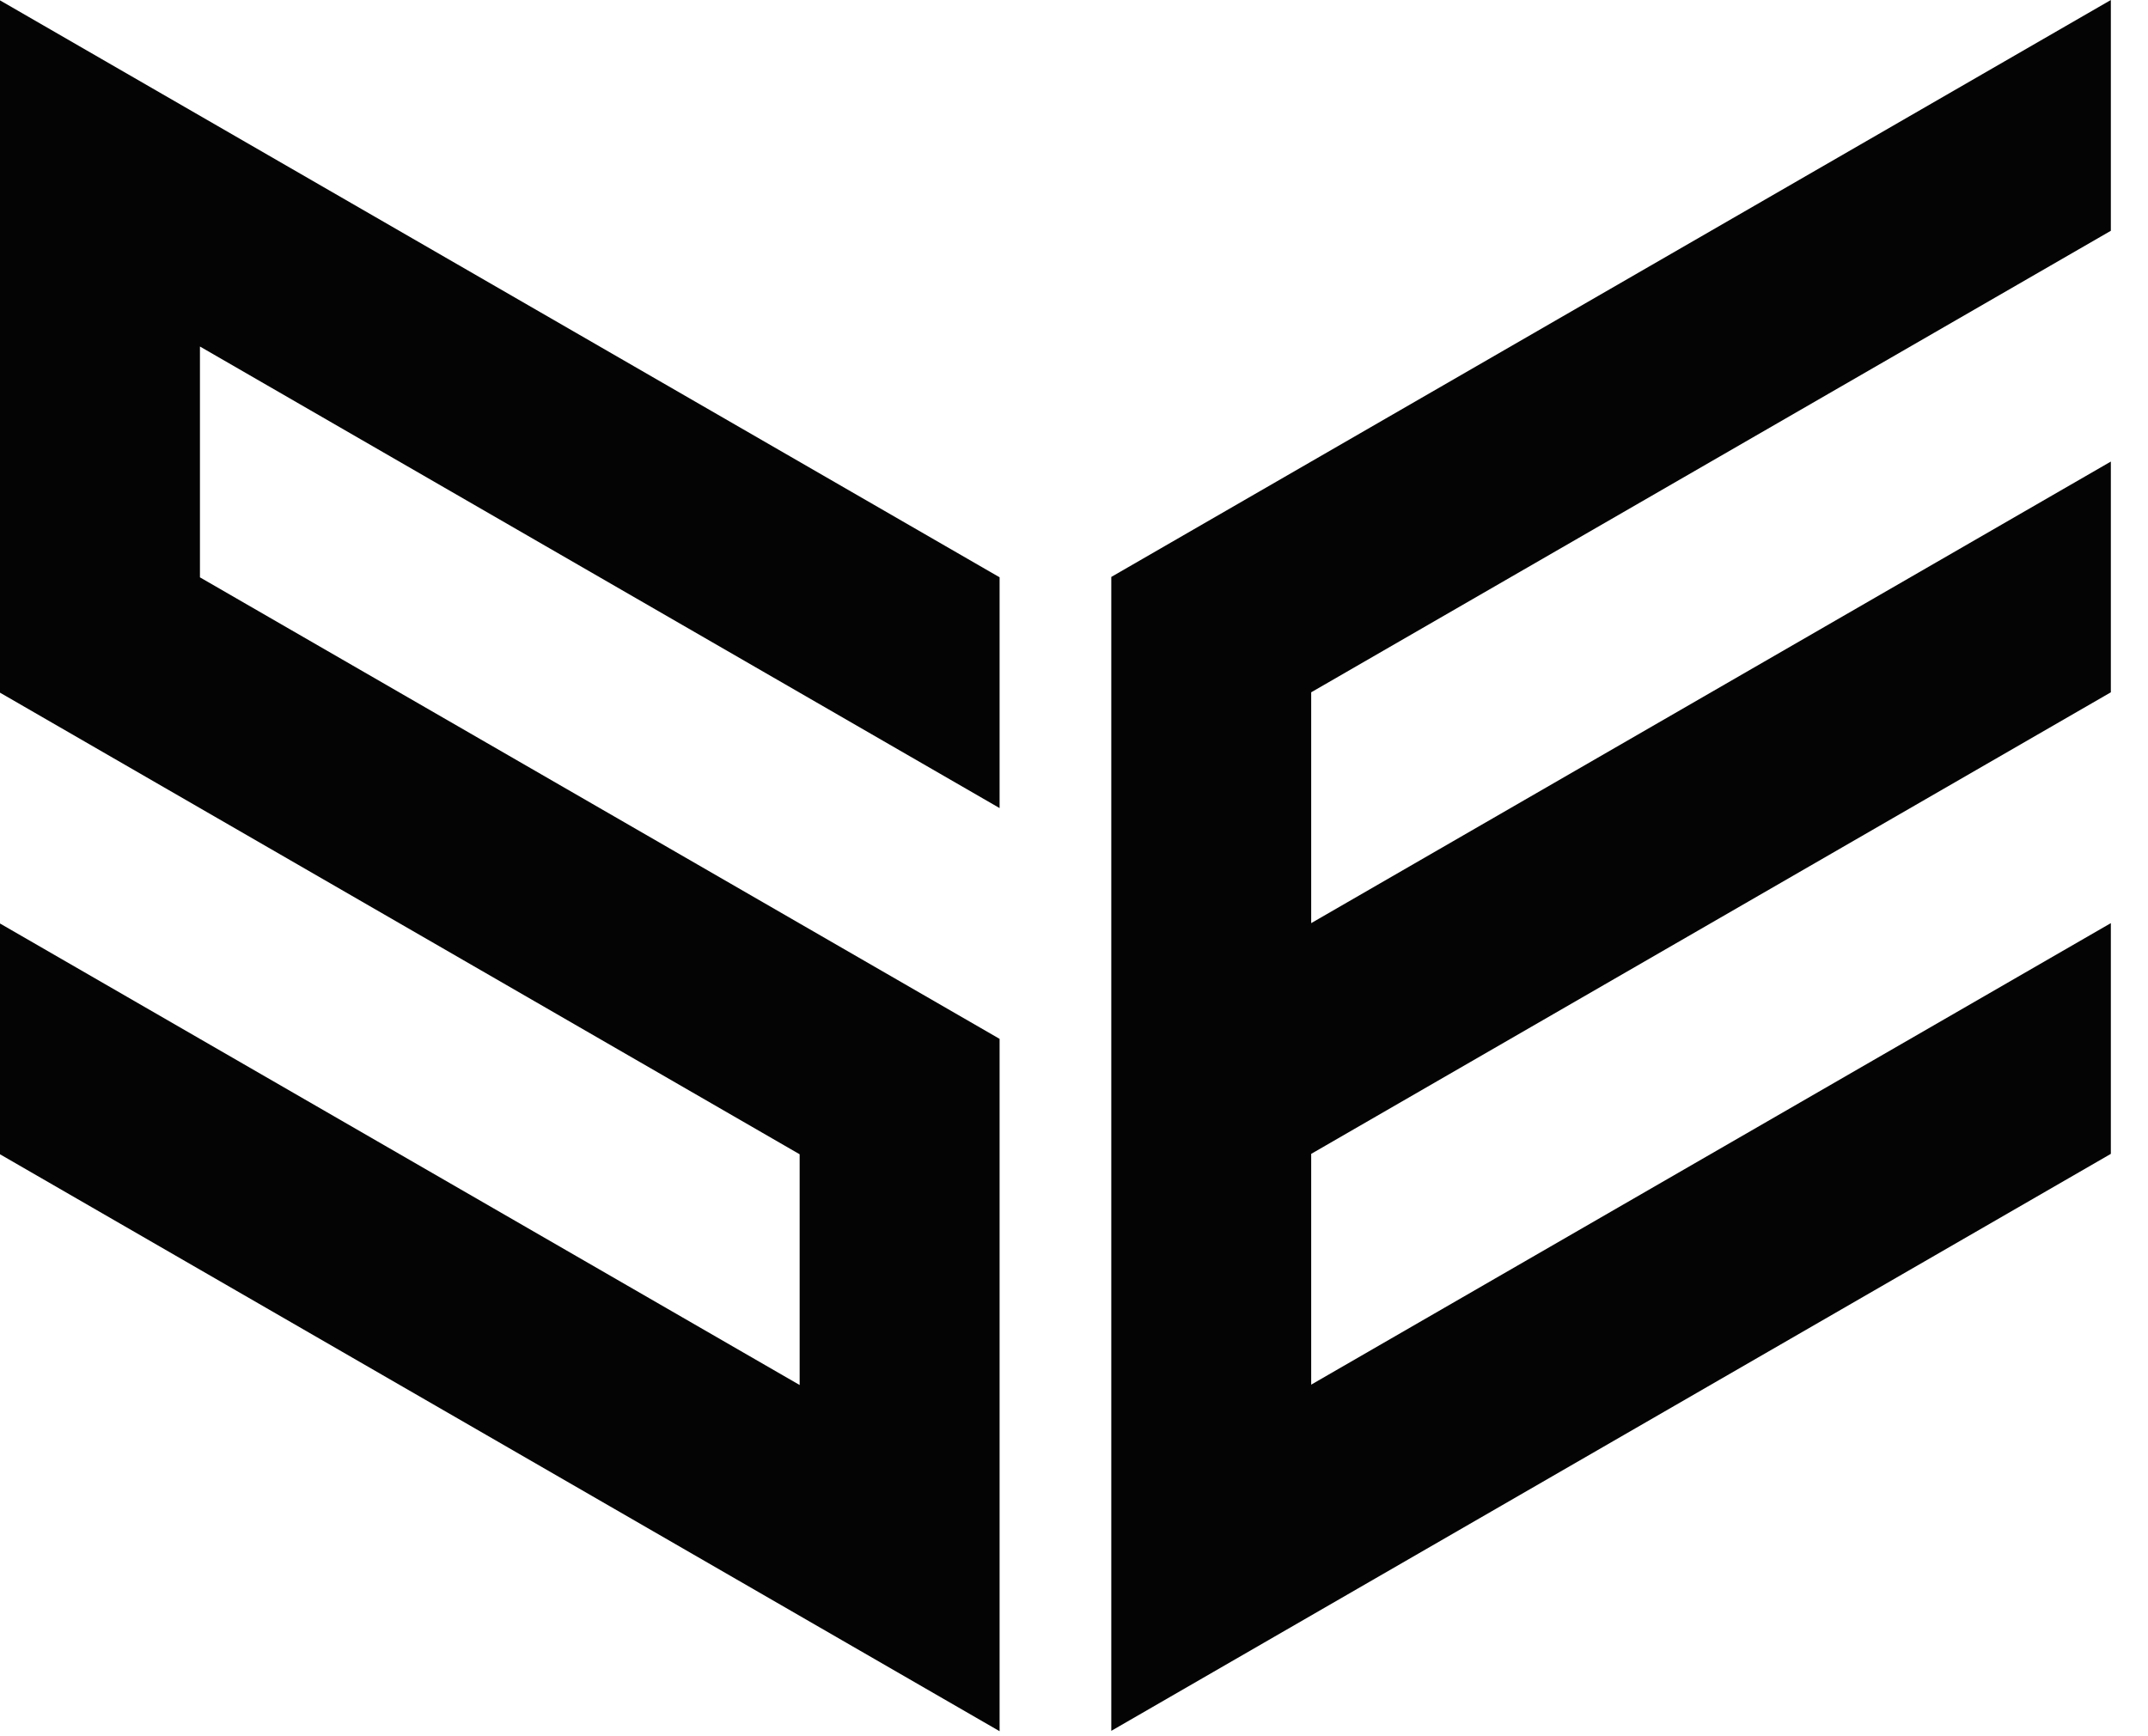 <?xml version="1.0" encoding="UTF-8" standalone="no"?>
<svg xmlns="http://www.w3.org/2000/svg" xmlns:xlink="http://www.w3.org/1999/xlink" xmlns:serif="http://www.serif.com/" width="100%" height="100%" viewBox="0 0 47 38" version="1.1" xml:space="preserve" style="fill-rule:evenodd;clip-rule:evenodd;stroke-linejoin:round;stroke-miterlimit:2;">
    <g transform="matrix(1,0,0,-1,-355.623,44.696)">
        <path d="M377.495,27.01L377.495,32.061L355.623,44.688L355.623,29.536L373.12,19.433L373.12,14.383L355.623,24.484L355.623,19.433L377.495,6.806L377.495,21.959L359.998,32.06L359.998,37.112L377.495,27.01Z" style="fill:rgb(4,4,5);fill-rule:nonzero;"></path>
    </g>
    <g transform="matrix(1,0,0,-1,-403.301,44.666)">
        <path d="M427.617,6.784L449.488,19.412L449.488,24.462L431.991,14.361L431.991,19.412L449.488,29.514L449.488,34.564L431.991,24.462L431.991,29.514L449.488,39.615L449.488,44.666L427.617,32.039L427.617,6.784Z" style="fill:rgb(4,4,5);fill-rule:nonzero;"></path>
    </g>
</svg>
